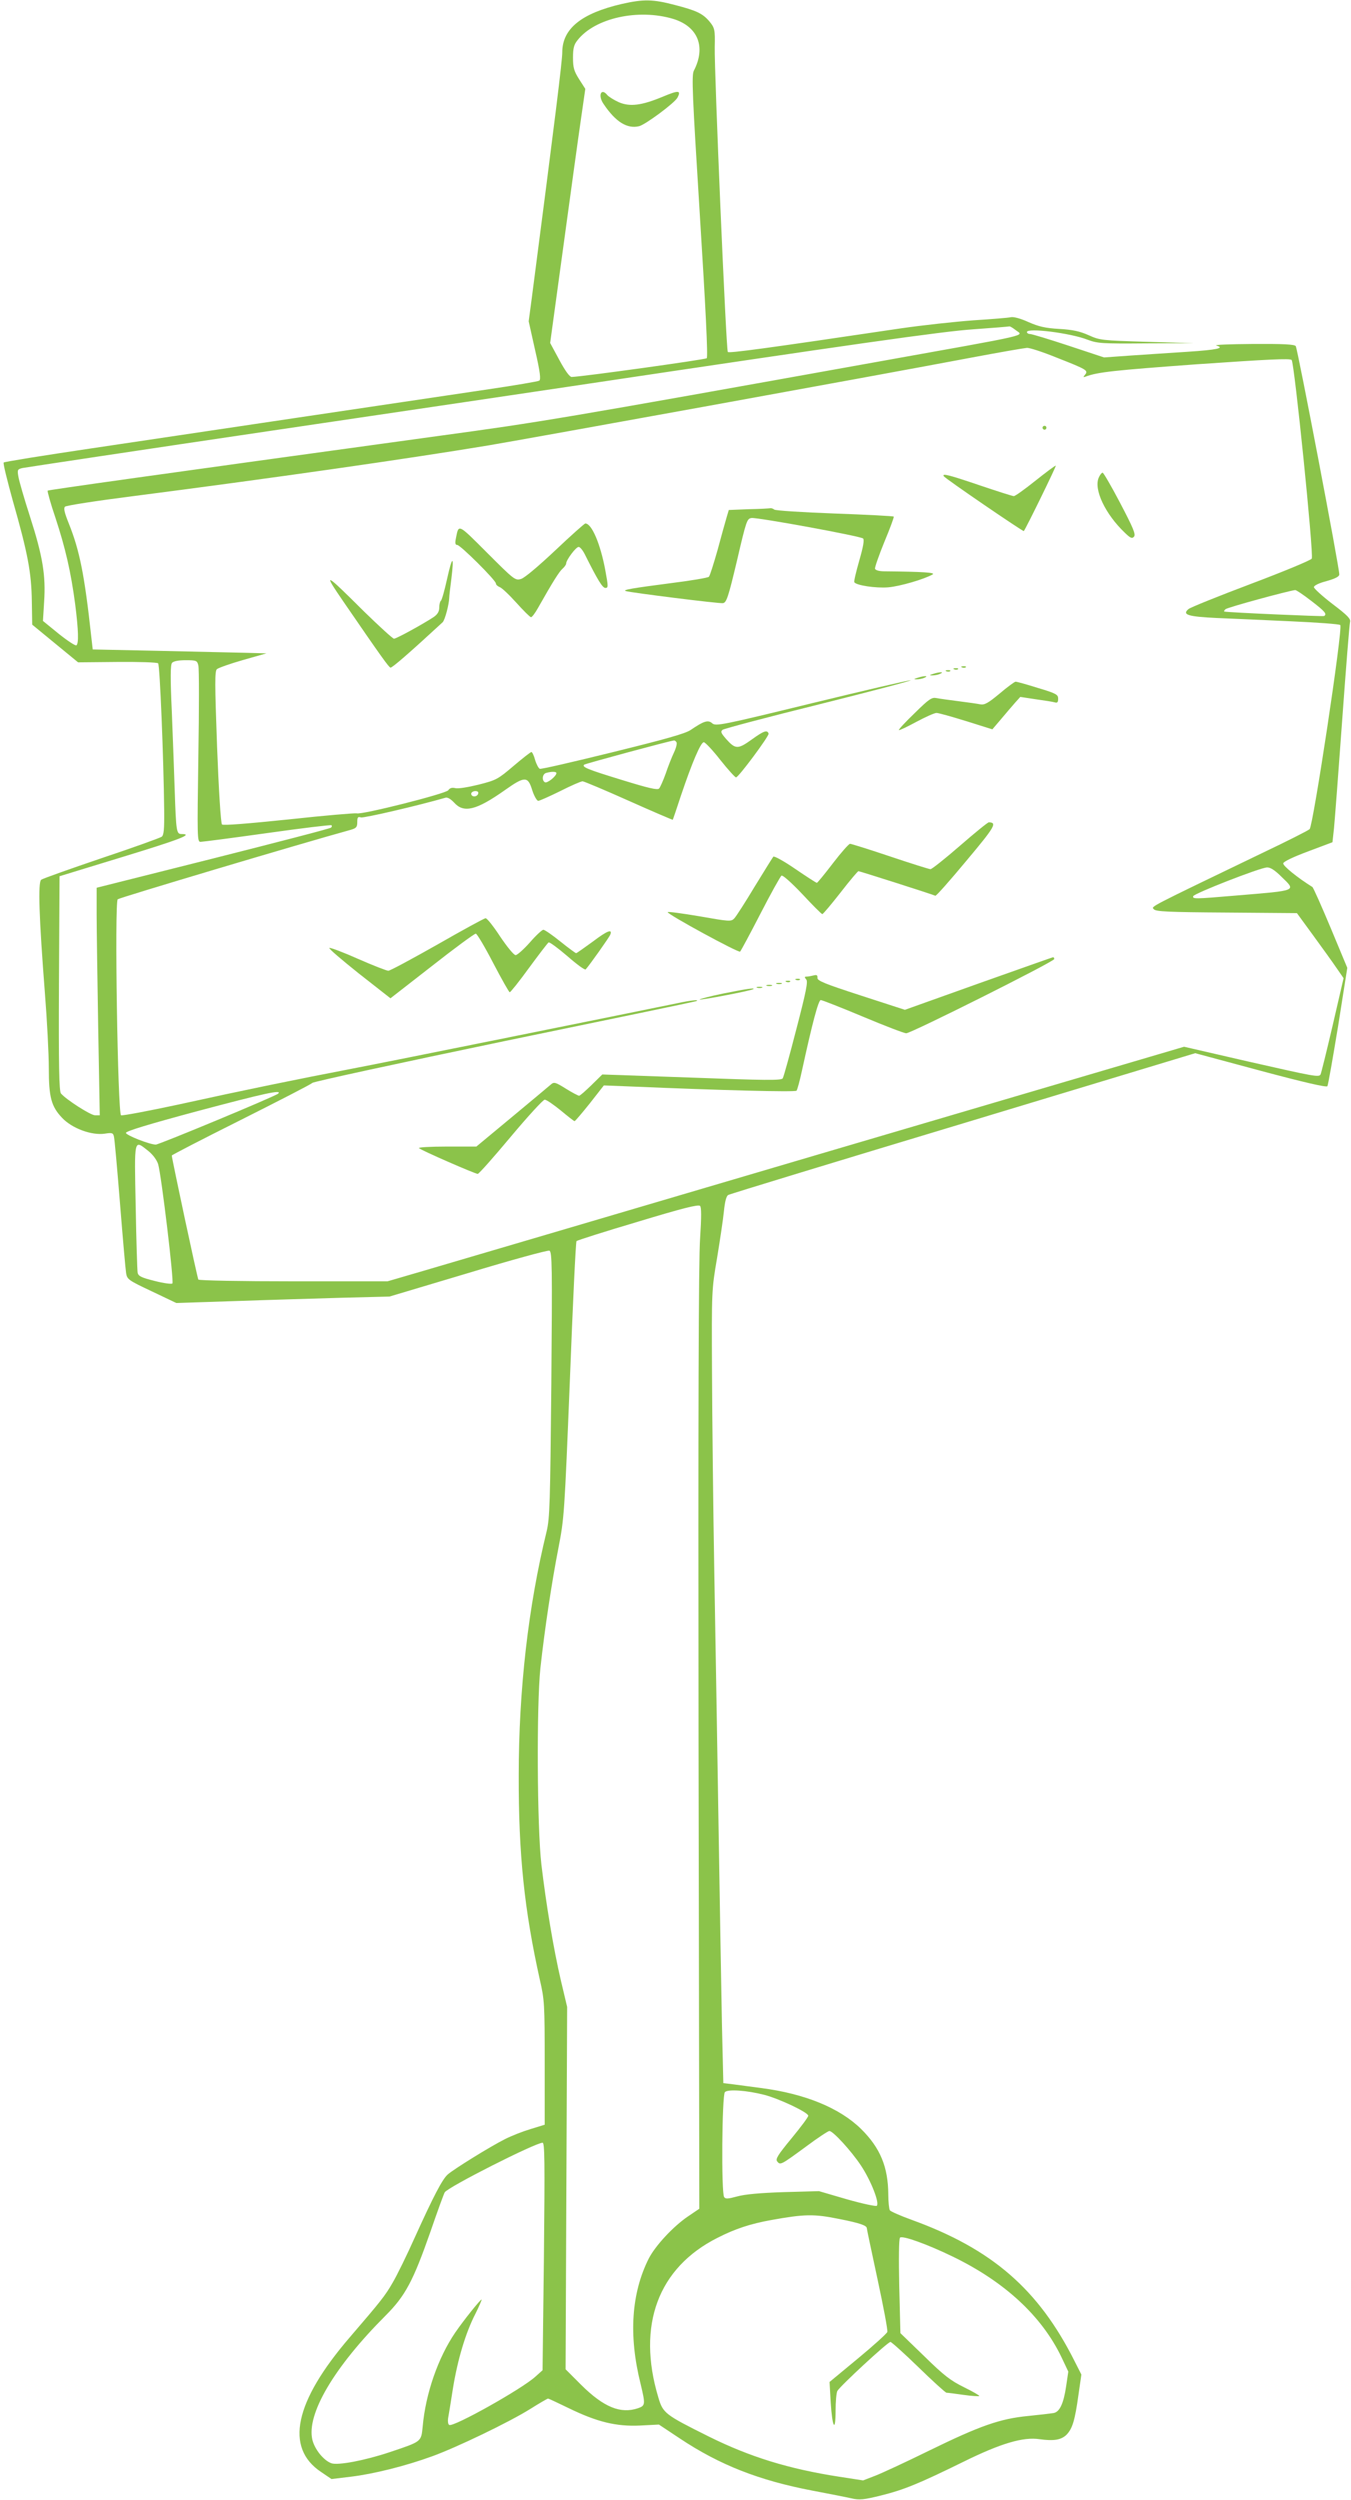 <?xml version="1.0" standalone="no"?>
<!DOCTYPE svg PUBLIC "-//W3C//DTD SVG 20010904//EN"
 "http://www.w3.org/TR/2001/REC-SVG-20010904/DTD/svg10.dtd">
<svg version="1.0" xmlns="http://www.w3.org/2000/svg"
 width="692pt" height="1280pt" viewBox="0 0 692 1280"
 preserveAspectRatio="xMidYMid meet">
<g transform="translate(0,1280) scale(0.1,-0.1)"
fill="#8bc34a" stroke="none">
<path d="M3186 12780 c-208 -48 -306 -127 -306 -248 0 -43 -36 -335 -156
-1257 l-16 -120 33 -148 c26 -113 30 -150 21 -156 -7 -4 -124 -24 -260 -44
-136 -20 -551 -82 -922 -137 -371 -55 -873 -130 -1115 -166 -242 -36 -443 -68
-446 -72 -4 -4 18 -92 47 -197 76 -266 95 -367 97 -511 l2 -122 118 -97 117
-96 201 2 c110 1 204 -2 209 -7 9 -9 28 -487 31 -753 1 -99 -2 -127 -13 -135
-9 -6 -147 -56 -309 -110 -162 -55 -300 -104 -308 -110 -17 -13 -11 -194 19
-580 11 -138 20 -312 20 -386 0 -148 13 -195 68 -253 51 -54 151 -91 219 -81
38 6 43 4 47 -17 3 -13 17 -168 31 -344 14 -176 28 -335 31 -353 5 -32 12 -37
131 -93 l126 -60 306 10 c168 6 414 13 546 17 l240 6 402 120 c221 67 408 118
417 115 14 -6 15 -75 10 -684 -6 -611 -8 -685 -24 -753 -94 -384 -143 -810
-143 -1250 -1 -407 29 -689 108 -1045 24 -104 25 -126 25 -426 l0 -317 -72
-22 c-40 -12 -99 -35 -132 -52 -74 -37 -263 -154 -293 -181 -28 -25 -73 -112
-167 -319 -41 -92 -93 -198 -115 -235 -39 -68 -62 -96 -220 -280 -283 -329
-333 -565 -146 -689 l53 -36 99 12 c117 14 281 55 418 105 124 45 393 174 503
243 46 29 86 52 89 52 4 0 52 -23 108 -50 142 -69 241 -94 364 -88 l96 5 110
-73 c202 -134 403 -213 675 -265 85 -16 176 -34 202 -40 40 -9 63 -7 151 15
117 29 193 60 425 174 187 92 303 127 387 114 73 -10 110 -4 138 23 30 31 43
73 61 204 l15 104 -35 69 c-185 368 -423 574 -834 723 -58 21 -108 43 -112 49
-4 6 -8 43 -8 81 -1 141 -41 238 -139 335 -110 108 -288 181 -513 210 -51 7
-115 15 -143 19 l-50 6 -7 295 c-3 162 -11 608 -17 990 -6 382 -16 974 -22
1315 -6 341 -11 809 -12 1040 -2 416 -2 421 26 585 15 91 31 198 35 239 5 49
12 77 22 83 8 5 550 170 1204 367 l1188 359 335 -90 c224 -60 338 -86 342 -79
4 6 28 145 55 308 l47 298 -85 204 c-47 112 -89 207 -94 210 -77 48 -152 109
-149 121 1 9 52 33 127 61 l125 47 8 73 c4 41 23 290 42 554 19 264 37 489 40
500 5 16 -12 34 -90 93 -52 40 -95 79 -95 86 0 8 26 21 65 31 45 13 65 23 65
34 1 33 -214 1157 -223 1169 -7 9 -63 12 -221 11 -116 -1 -200 -4 -186 -8 46
-13 4 -22 -147 -32 -82 -5 -211 -14 -288 -19 l-140 -10 -181 60 c-100 33 -189
60 -198 60 -9 0 -16 5 -16 10 0 23 223 -5 310 -39 51 -19 72 -21 300 -19 l245
1 -240 7 c-231 7 -242 8 -299 34 -45 20 -82 28 -150 32 -71 4 -106 12 -158 35
-39 18 -76 28 -90 25 -12 -3 -99 -10 -193 -16 -93 -7 -260 -25 -370 -41 -700
-104 -880 -128 -887 -121 -9 9 -70 1448 -67 1562 2 88 0 97 -27 130 -35 41
-66 56 -179 85 -110 29 -159 30 -269 5z m263 -77 c126 -39 168 -143 105 -265
-12 -24 -8 -118 31 -744 29 -464 42 -721 35 -728 -7 -7 -633 -94 -692 -96 -10
0 -33 31 -63 87 l-47 87 67 490 c37 270 77 563 90 651 l23 160 -32 50 c-26 41
-31 59 -31 110 0 48 5 67 23 89 89 114 312 163 491 109z m1752 -1592 c41 -33
109 -17 -716 -165 -1610 -289 -1717 -307 -2225 -376 -1491 -205 -2011 -278
-2016 -282 -2 -3 15 -66 40 -139 51 -155 79 -276 101 -442 17 -134 19 -203 6
-211 -5 -3 -45 23 -90 59 l-81 66 6 98 c9 134 -7 233 -72 435 -30 93 -57 186
-60 207 -6 34 -4 37 22 43 16 3 605 92 1309 196 704 104 1372 203 1485 220
1473 220 1914 283 2075 294 99 7 183 14 186 15 4 0 17 -8 30 -18z m214 -143
c153 -60 160 -65 143 -86 -11 -13 -10 -15 3 -10 61 23 145 32 569 63 363 25
478 31 486 22 14 -15 114 -996 103 -1017 -4 -8 -144 -66 -311 -129 -167 -63
-311 -121 -320 -129 -35 -29 -4 -39 145 -46 78 -3 250 -11 382 -17 132 -6 244
-14 250 -19 15 -12 -139 -1029 -157 -1045 -7 -7 -114 -61 -238 -120 -600 -289
-573 -275 -560 -290 10 -12 72 -15 373 -17 l360 -3 84 -115 c46 -63 100 -138
119 -166 l36 -52 -56 -242 c-31 -133 -59 -246 -62 -251 -9 -15 -29 -11 -369
66 l-330 76 -1855 -546 c-1020 -301 -1938 -571 -2040 -601 l-185 -54 -482 0
c-265 0 -484 4 -487 9 -5 7 -136 620 -136 635 0 3 159 85 353 182 193 97 359
182 367 190 9 7 452 103 985 214 534 110 975 202 980 204 24 10 -26 5 -95 -10
-258 -53 -1491 -302 -1665 -335 -286 -55 -546 -108 -887 -183 -158 -34 -292
-59 -298 -56 -17 10 -34 1091 -17 1106 9 8 923 281 1195 356 27 8 32 14 32 39
0 25 3 29 19 24 15 -4 295 61 433 101 11 3 27 -7 44 -25 49 -55 113 -40 259
63 103 73 119 73 141 1 10 -31 24 -55 31 -55 7 0 58 23 113 50 55 28 106 50
114 50 7 0 114 -45 237 -100 123 -55 224 -98 225 -97 1 1 20 57 42 124 56 166
101 273 117 273 7 0 45 -40 84 -90 39 -49 76 -90 81 -90 13 0 170 212 167 224
-7 21 -25 14 -85 -29 -72 -52 -85 -52 -133 2 -27 31 -29 38 -17 47 9 6 231 65
494 130 263 66 474 121 468 123 -5 2 -232 -51 -504 -117 -463 -113 -494 -119
-512 -103 -21 19 -44 11 -110 -34 -28 -19 -128 -47 -400 -114 -199 -49 -367
-88 -373 -85 -6 2 -17 22 -24 45 -6 23 -15 41 -19 41 -4 0 -45 -32 -91 -71
-80 -68 -88 -73 -179 -96 -53 -13 -106 -22 -120 -18 -16 4 -28 1 -36 -11 -14
-18 -446 -127 -469 -118 -7 2 -164 -11 -347 -31 -212 -22 -337 -32 -343 -26
-6 6 -17 184 -25 396 -12 328 -12 389 -1 399 8 7 68 28 134 47 l120 34 -110 3
c-60 1 -261 6 -445 10 l-335 7 -8 70 c-34 311 -59 437 -115 576 -22 55 -27 77
-19 85 7 6 161 30 342 53 700 90 1408 191 1829 261 235 40 1952 351 2471 449
143 27 271 49 285 50 14 1 84 -22 155 -51z m1301 -1244 c72 -55 82 -68 66 -78
-6 -3 -488 18 -511 23 -3 1 0 6 6 12 9 9 321 94 357 98 5 1 42 -24 82 -55z
m-5700 -331 c4 -15 4 -224 0 -465 -6 -416 -6 -438 11 -438 10 0 164 20 342 45
178 25 326 43 329 40 3 -3 2 -8 -2 -12 -4 -5 -276 -75 -604 -158 l-597 -150 0
-135 c0 -74 4 -336 8 -582 l8 -448 -24 0 c-23 0 -149 81 -175 112 -9 12 -12
136 -10 564 l3 548 327 100 c291 89 361 116 298 116 -26 0 -28 12 -35 220 -3
96 -10 280 -15 409 -8 172 -7 237 1 247 7 9 33 14 70 14 55 0 59 -2 65 -27z
m2449 -393 c4 -6 -2 -30 -13 -53 -11 -23 -30 -71 -42 -107 -13 -36 -28 -70
-34 -77 -8 -9 -55 2 -191 44 -173 53 -206 66 -193 78 5 5 438 122 460 124 4 1
10 -4 13 -9z m-615 -158 c0 -16 -48 -54 -59 -47 -17 10 -13 43 7 48 29 8 52 7
52 -1z m-400 -101 c0 -14 -18 -23 -30 -16 -6 4 -8 11 -5 16 8 12 35 12 35 0z
m4112 -428 c78 -76 90 -71 -232 -98 -211 -18 -223 -18 -218 -3 5 14 342 146
378 147 16 1 40 -14 72 -46z m-5137 -1112 c-13 -13 -610 -261 -627 -261 -31 0
-153 48 -153 60 0 9 119 45 365 111 346 92 437 112 415 90z m-666 -293 c25
-20 44 -47 51 -68 17 -59 82 -602 73 -611 -4 -4 -45 1 -91 13 -67 17 -83 24
-87 42 -2 11 -7 164 -10 339 -7 355 -10 343 64 285z m2827 -448 c-8 -106 -10
-918 -8 -2562 l4 -2406 -59 -40 c-75 -51 -166 -149 -200 -215 -89 -177 -104
-393 -42 -641 25 -105 25 -112 -12 -125 -90 -31 -177 5 -292 119 l-80 80 4
928 4 927 -32 135 c-38 163 -76 392 -100 595 -22 192 -25 814 -5 1005 21 193
58 439 92 613 30 155 31 170 59 862 15 388 30 708 34 711 4 4 145 49 314 99
228 69 311 90 319 81 7 -8 7 -56 0 -166z m329 -4385 c77 -20 225 -90 225 -107
0 -7 -39 -59 -86 -116 -71 -86 -83 -106 -73 -118 16 -20 19 -18 146 75 60 45
115 81 121 81 19 0 113 -103 162 -177 51 -77 96 -191 81 -206 -4 -4 -71 10
-152 33 l-144 42 -180 -5 c-122 -4 -199 -11 -239 -22 -48 -13 -60 -14 -67 -3
-15 22 -11 522 4 537 15 16 112 9 202 -14z m-1129 -827 l-7 -583 -37 -33 c-69
-63 -421 -260 -441 -247 -6 3 -8 18 -6 33 3 15 14 84 25 154 24 148 65 285
115 382 19 38 33 71 32 73 -4 4 -93 -107 -136 -170 -87 -128 -151 -311 -166
-480 -8 -79 -4 -76 -168 -131 -128 -43 -267 -69 -300 -57 -40 15 -85 71 -97
120 -31 131 111 372 375 636 101 101 141 176 230 430 36 105 69 195 73 201 18
28 461 252 501 254 11 0 12 -92 7 -582z m1515 191 c102 -20 139 -33 139 -47 0
-5 25 -122 55 -262 30 -139 53 -261 50 -269 -4 -9 -71 -70 -151 -136 l-145
-120 6 -105 c8 -129 25 -158 25 -41 0 45 4 90 9 100 14 25 258 251 272 251 5
0 70 -58 144 -130 73 -71 138 -130 143 -130 6 0 45 -5 87 -11 42 -6 79 -8 81
-6 3 2 -33 23 -78 45 -69 34 -103 60 -204 159 l-122 118 -6 240 c-3 140 -2
243 4 249 12 12 138 -33 270 -97 266 -129 455 -304 556 -513 l36 -76 -11 -74
c-13 -89 -33 -132 -64 -138 -12 -2 -70 -9 -130 -15 -145 -14 -247 -50 -507
-177 -118 -58 -243 -116 -277 -129 l-62 -24 -123 19 c-258 40 -456 101 -666
205 -227 113 -236 120 -260 201 -111 369 -1 664 303 817 90 46 169 72 275 91
172 31 219 32 351 5z"/>
<path d="M3395 12305 c-108 -45 -169 -53 -226 -28 -24 11 -50 27 -58 36 -32
40 -50 -2 -19 -46 62 -92 121 -128 182 -113 32 8 182 119 196 146 20 38 6 39
-75 5z"/>
<path d="M5340 10610 c0 -5 5 -10 10 -10 6 0 10 5 10 10 0 6 -4 10 -10 10 -5
0 -10 -4 -10 -10z"/>
<path d="M5305 10340 c-55 -44 -105 -80 -112 -80 -7 0 -85 25 -174 55 -159 54
-195 63 -185 47 7 -12 407 -285 410 -281 10 11 167 332 164 335 -2 2 -49 -33
-103 -76z"/>
<path d="M5628 10355 c-27 -60 33 -187 134 -283 29 -28 37 -31 47 -19 9 12 -5
45 -71 171 -45 86 -86 156 -90 156 -5 0 -14 -11 -20 -25z"/>
<path d="M3834 10193 l-101 -4 -11 -37 c-6 -20 -27 -95 -46 -166 -20 -71 -40
-134 -45 -139 -5 -5 -94 -20 -198 -33 -193 -25 -246 -34 -228 -40 24 -8 479
-65 498 -62 18 3 27 28 72 218 48 206 51 215 75 218 34 3 559 -93 571 -105 7
-7 0 -45 -20 -114 -16 -56 -28 -106 -25 -110 10 -16 110 -31 173 -26 61 5 186
42 228 66 17 10 -52 14 -246 16 -27 0 -46 5 -49 13 -2 7 20 69 48 138 29 69
50 127 48 129 -2 3 -139 10 -304 16 -164 6 -303 15 -308 20 -6 5 -15 8 -20 7
-6 -1 -56 -4 -112 -5z"/>
<path d="M2845 9983 c-85 -80 -158 -142 -176 -147 -30 -9 -35 -5 -174 134
-152 152 -145 148 -160 73 -5 -24 -3 -33 7 -33 16 0 198 -181 198 -197 0 -6 8
-14 18 -18 11 -3 49 -39 86 -80 37 -41 71 -75 76 -75 5 0 21 21 36 48 77 136
108 185 125 200 10 9 19 21 19 27 0 18 50 85 64 85 7 0 21 -17 32 -39 66 -132
90 -171 105 -171 15 0 15 7 -1 93 -25 133 -69 237 -102 237 -4 0 -74 -62 -153
-137z"/>
<path d="M2290 9836 c-13 -59 -27 -109 -32 -112 -4 -3 -8 -18 -8 -34 0 -20 -8
-34 -27 -48 -51 -34 -192 -112 -205 -112 -6 0 -75 63 -153 139 -204 203 -214
208 -104 48 197 -287 230 -332 239 -335 7 -3 98 76 267 232 12 11 33 91 34
126 0 8 5 52 11 97 15 122 5 121 -22 -1z"/>
<path d="M4928 9383 c7 -3 16 -2 19 1 4 3 -2 6 -13 5 -11 0 -14 -3 -6 -6z"/>
<path d="M4888 9373 c7 -3 16 -2 19 1 4 3 -2 6 -13 5 -11 0 -14 -3 -6 -6z"/>
<path d="M4848 9363 c7 -3 16 -2 19 1 4 3 -2 6 -13 5 -11 0 -14 -3 -6 -6z"/>
<path d="M4780 9350 c-20 -6 -21 -8 -5 -8 11 0 29 3 40 8 25 11 -1 11 -35 0z"/>
<path d="M4700 9330 c-20 -6 -21 -8 -5 -8 11 0 29 3 40 8 25 11 -1 11 -35 0z"/>
<path d="M5120 9249 c-59 -49 -77 -59 -99 -55 -14 3 -64 10 -111 16 -47 6 -98
13 -113 16 -24 5 -38 -4 -112 -77 -47 -45 -83 -84 -81 -87 3 -2 43 17 89 42
47 25 93 46 104 46 10 0 78 -19 152 -42 l134 -42 46 54 c25 30 57 67 71 83
l26 29 79 -12 c44 -6 88 -13 98 -16 13 -4 17 1 17 19 0 21 -10 27 -104 55 -57
18 -108 32 -114 32 -5 0 -42 -27 -82 -61z"/>
<path d="M4917 8470 c-76 -66 -144 -120 -151 -120 -6 0 -99 29 -206 65 -107
36 -200 65 -206 65 -6 0 -46 -45 -88 -100 -42 -55 -79 -100 -82 -100 -3 0 -53
32 -110 71 -58 40 -109 68 -113 63 -4 -5 -47 -74 -96 -154 -48 -80 -95 -153
-104 -162 -16 -17 -25 -16 -179 11 -89 15 -162 25 -162 21 0 -12 364 -210 371
-202 4 4 51 91 104 194 53 103 102 191 108 195 6 4 50 -35 107 -95 52 -56 98
-102 102 -102 4 0 46 50 93 110 47 61 89 110 92 110 6 0 386 -121 394 -126 4
-2 75 78 158 178 147 175 160 197 116 198 -6 0 -72 -54 -148 -120z"/>
<path d="M2240 7964 c-129 -73 -242 -134 -251 -134 -8 0 -78 27 -153 60 -76
34 -143 59 -149 57 -6 -2 62 -60 151 -131 l162 -127 212 165 c117 92 218 166
225 166 6 0 46 -67 89 -150 43 -82 81 -150 85 -150 4 0 49 56 99 125 50 68 95
127 100 130 5 3 48 -29 96 -70 48 -42 90 -73 94 -68 20 22 122 166 126 178 12
31 -16 20 -90 -36 -44 -32 -82 -59 -85 -59 -3 0 -40 27 -81 60 -41 33 -80 60
-87 60 -6 0 -38 -29 -69 -65 -32 -36 -65 -65 -73 -65 -9 0 -44 43 -79 95 -34
52 -68 95 -75 94 -6 0 -118 -61 -247 -135z"/>
<path d="M5010 7764 l-375 -134 -225 73 c-185 60 -225 76 -223 91 1 14 -4 16
-20 12 -12 -3 -28 -6 -36 -6 -11 0 -11 -3 -1 -15 9 -11 -1 -62 -51 -254 -34
-132 -65 -245 -70 -252 -6 -11 -93 -10 -466 4 l-458 16 -55 -54 c-31 -30 -59
-55 -64 -55 -4 0 -35 16 -67 36 -53 33 -61 36 -77 22 -9 -8 -99 -83 -200 -167
l-182 -151 -152 0 c-84 0 -148 -4 -142 -8 12 -12 288 -132 301 -132 6 0 82 86
169 190 88 105 166 190 174 190 9 0 45 -25 82 -55 36 -30 68 -55 71 -55 3 0
38 41 78 91 l72 92 151 -6 c445 -19 828 -29 836 -21 4 5 17 52 28 104 53 243
84 360 96 360 7 0 104 -38 216 -85 112 -47 211 -85 222 -85 25 0 758 367 758
380 0 6 -3 10 -7 9 -5 -1 -177 -62 -383 -135z"/>
<path d="M4078 7783 c7 -3 16 -2 19 1 4 3 -2 6 -13 5 -11 0 -14 -3 -6 -6z"/>
<path d="M4028 7773 c7 -3 16 -2 19 1 4 3 -2 6 -13 5 -11 0 -14 -3 -6 -6z"/>
<path d="M3978 7763 c6 -2 18 -2 25 0 6 3 1 5 -13 5 -14 0 -19 -2 -12 -5z"/>
<path d="M3928 7753 c6 -2 18 -2 25 0 6 3 1 5 -13 5 -14 0 -19 -2 -12 -5z"/>
<path d="M3878 7743 c6 -2 18 -2 25 0 6 3 1 5 -13 5 -14 0 -19 -2 -12 -5z"/>
<path d="M3702 7713 c-67 -14 -121 -28 -118 -30 4 -5 268 46 275 53 9 8 -37 1
-157 -23z"/>
</g>
</svg>

